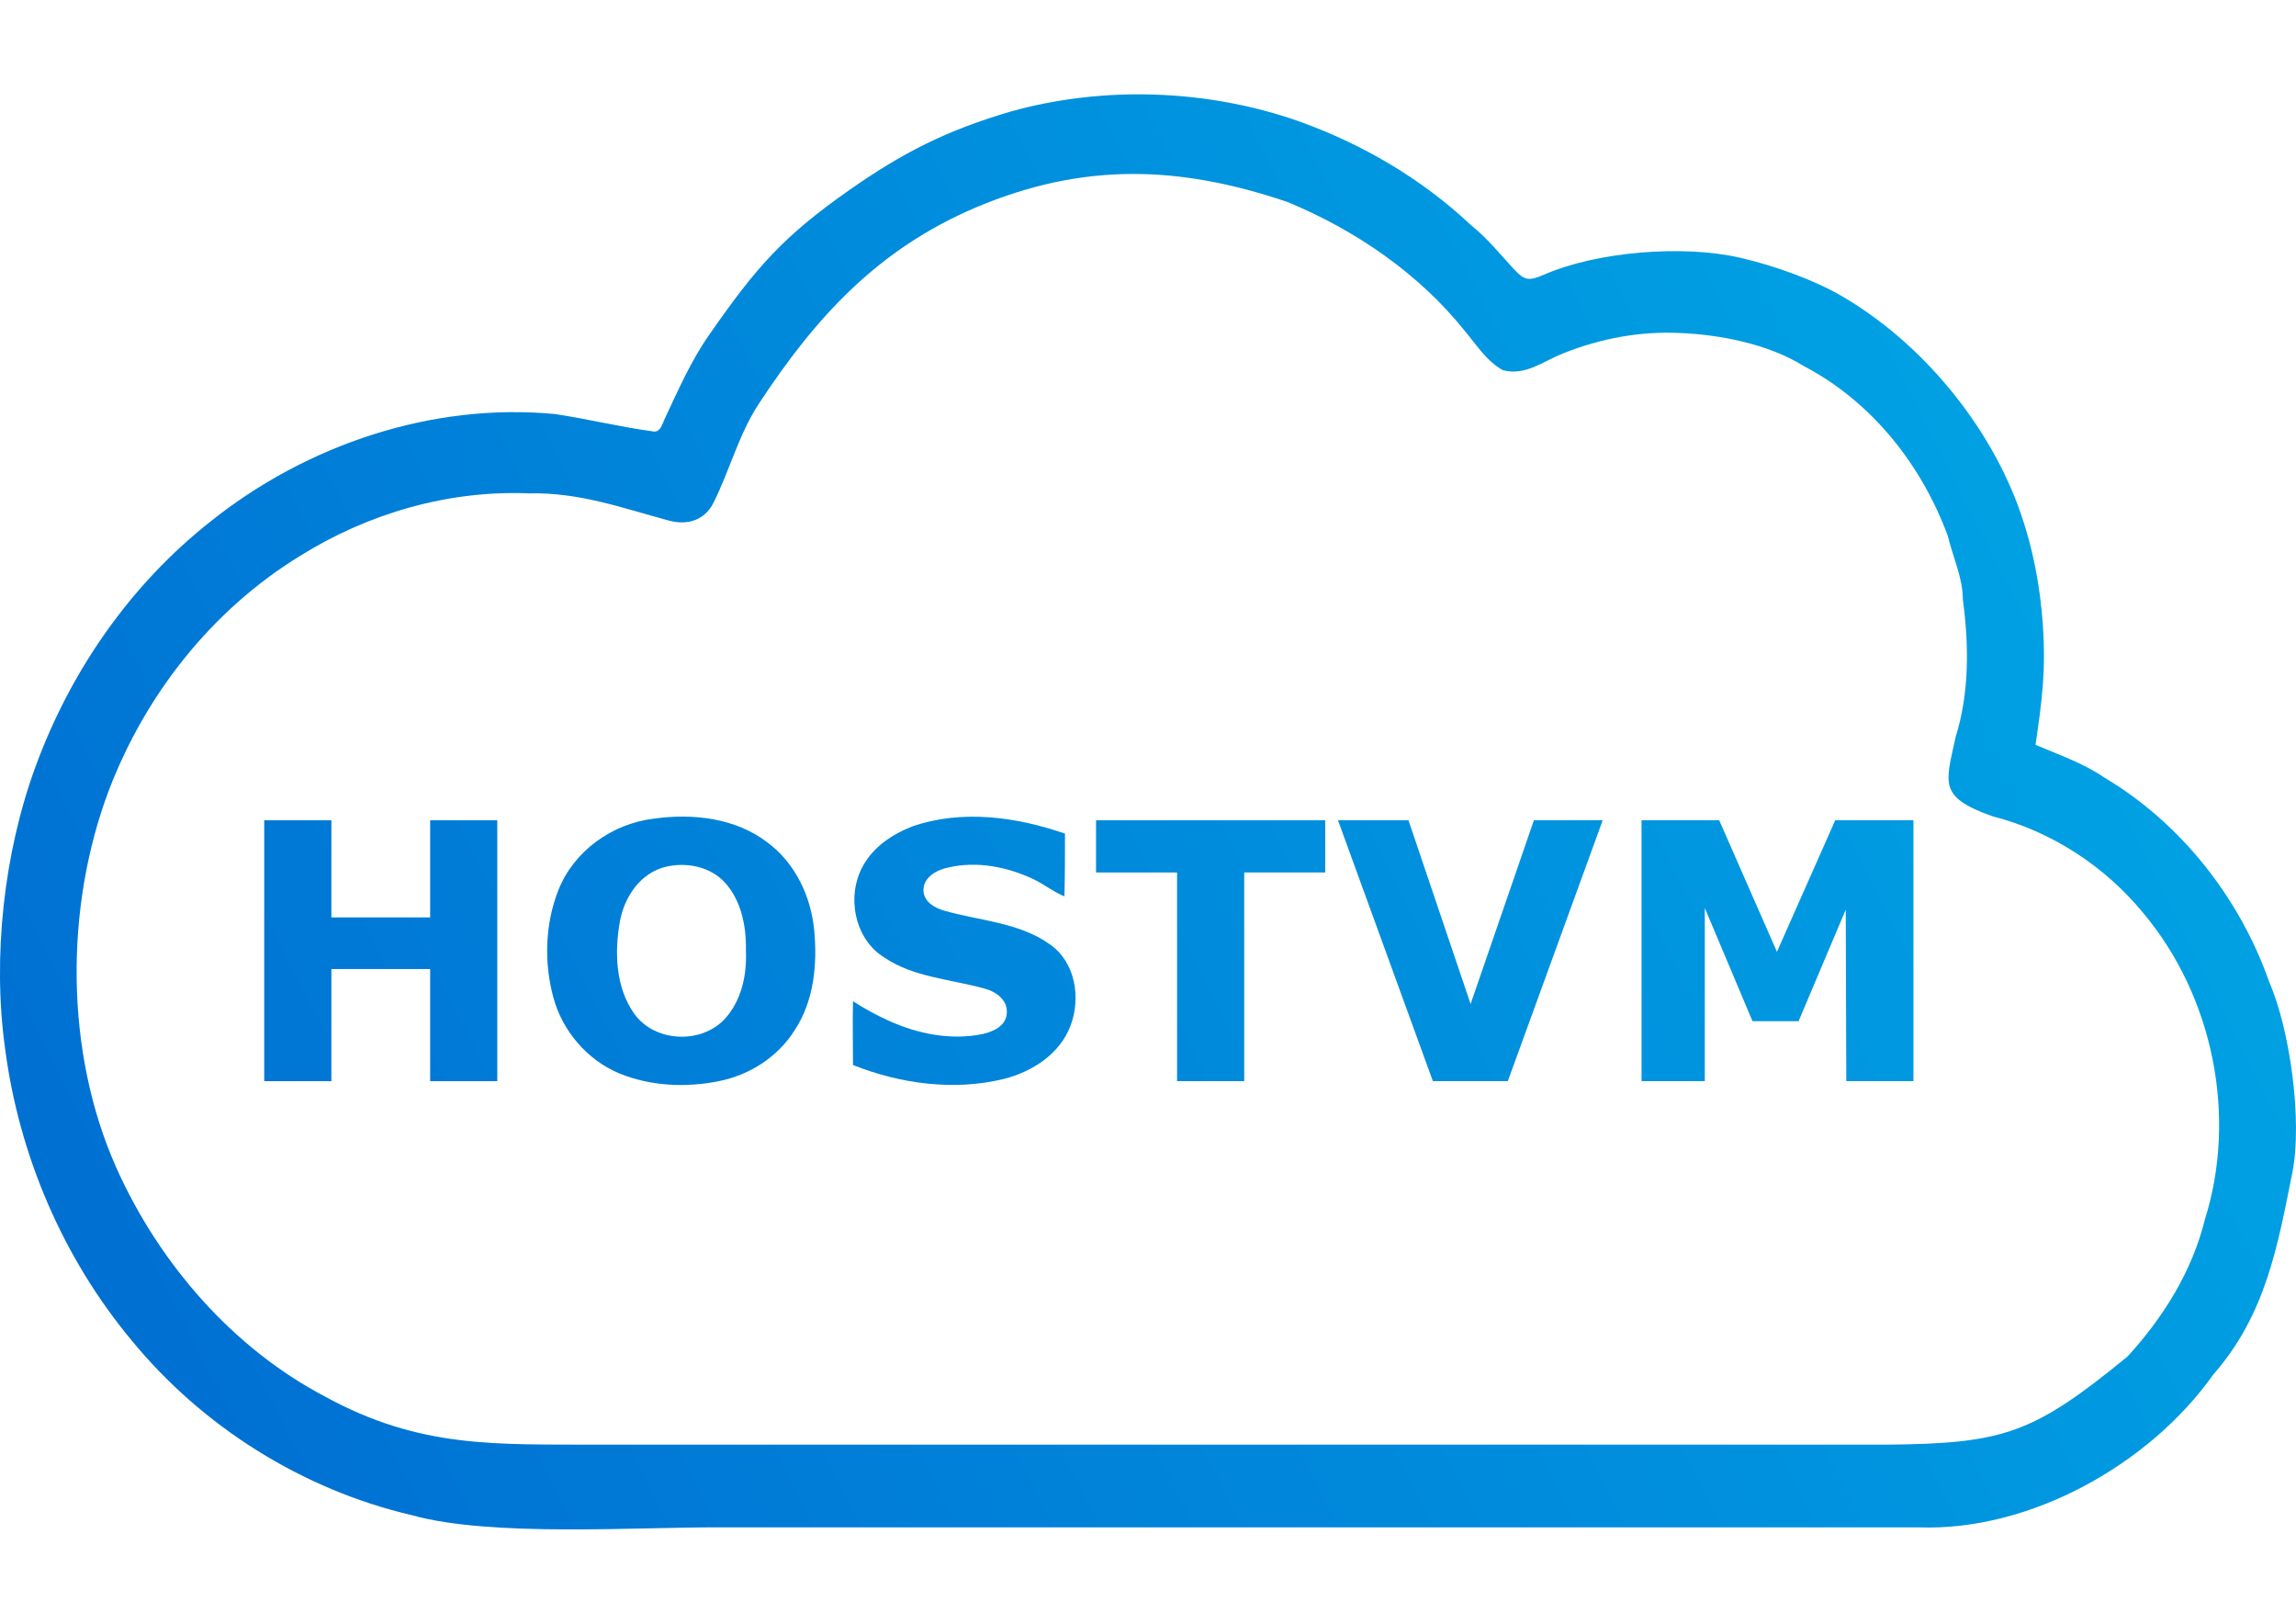 <?xml version="1.0" encoding="utf-8"?>
<!-- Generator: Adobe Illustrator 16.0.0, SVG Export Plug-In . SVG Version: 6.00 Build 0)  -->
<!DOCTYPE svg PUBLIC "-//W3C//DTD SVG 1.1//EN" "http://www.w3.org/Graphics/SVG/1.1/DTD/svg11.dtd">
<svg version="1.1" id="РЎР_xBB_РѕР_x2116__1" xmlns="http://www.w3.org/2000/svg" xmlns:xlink="http://www.w3.org/1999/xlink"
	 x="0px" y="0px" width="198px" height="140px" viewBox="-657.526 67.702 198 140" enable-background="new -657.526 67.702 198 140"
	 xml:space="preserve">
<g>
	<linearGradient id="SVGID_1_" gradientUnits="userSpaceOnUse" x1="-631.406" y1="214.032" x2="-474.058" y2="134.402">
		<stop  offset="0" style="stop-color:#0070D3"/>
		<stop  offset="1" style="stop-color:#00A0E3"/>
	</linearGradient>
	<polygon fill="url(#SVGID_1_)" points="-504.288,149.771 -509.266,138.429 -515.965,138.429 -515.965,160.922 -510.509,160.922 
		-510.509,145.991 -506.395,155.753 -502.422,155.753 -498.354,146.134 -498.307,160.922 -492.516,160.922 -492.516,138.429 
		-499.264,138.429 	"/>
	<linearGradient id="SVGID_2_" gradientUnits="userSpaceOnUse" x1="-637.638" y1="201.71" x2="-480.294" y2="122.082">
		<stop  offset="0" style="stop-color:#0070D3"/>
		<stop  offset="1" style="stop-color:#00A0E3"/>
	</linearGradient>
	<polygon fill="url(#SVGID_2_)" points="-530.705,154.27 -536.063,138.429 -542.142,138.429 -533.958,160.922 -527.498,160.922 
		-519.315,138.429 -525.248,138.429 	"/>
	<linearGradient id="SVGID_3_" gradientUnits="userSpaceOnUse" x1="-642.084" y1="192.929" x2="-484.739" y2="113.299">
		<stop  offset="0" style="stop-color:#0070D3"/>
		<stop  offset="1" style="stop-color:#00A0E3"/>
	</linearGradient>
	<polygon fill="url(#SVGID_3_)" points="-563.006,142.928 -556.019,142.928 -556.019,160.922 -550.229,160.922 -550.229,142.928 
		-543.242,142.928 -543.242,138.429 -563.006,138.429 	"/>
	<linearGradient id="SVGID_4_" gradientUnits="userSpaceOnUse" x1="-655.964" y1="165.503" x2="-498.618" y2="85.874">
		<stop  offset="0" style="stop-color:#0070D3"/>
		<stop  offset="1" style="stop-color:#00A0E3"/>
	</linearGradient>
	<polygon fill="url(#SVGID_4_)" points="-620.431,146.804 -628.949,146.804 -628.949,138.429 -634.74,138.429 -634.74,160.922 
		-628.949,160.922 -628.949,151.255 -620.431,151.255 -620.431,160.922 -614.641,160.922 -614.641,138.429 -620.431,138.429 	"/>
	<linearGradient id="SVGID_5_" gradientUnits="userSpaceOnUse" x1="-645.701" y1="185.784" x2="-488.355" y2="106.155">
		<stop  offset="0" style="stop-color:#0070D3"/>
		<stop  offset="1" style="stop-color:#00A0E3"/>
	</linearGradient>
	<path fill="url(#SVGID_5_)" d="M-567.025,149.101c-2.632-1.866-6.03-2.01-9.045-2.871c-0.861-0.239-1.771-0.765-1.818-1.722
		c-0.048-1.149,1.148-1.819,2.153-2.01c2.489-0.574,5.073-0.048,7.322,1.004c0.909,0.431,1.723,1.101,2.68,1.484
		c0.048-1.819,0.048-3.59,0.048-5.408c-4.164-1.436-8.853-2.106-13.16-0.623c-1.723,0.67-3.398,1.771-4.307,3.494
		c-1.387,2.584-0.67,6.221,1.867,7.8c2.536,1.723,5.695,1.866,8.614,2.68c1.005,0.239,2.105,1.005,1.962,2.201
		c-0.096,1.053-1.196,1.531-2.058,1.723c-2.728,0.575-5.599,0-8.135-1.148c-1.053-0.479-2.201-1.101-3.063-1.675
		c-0.048,1.818,0,3.684,0,5.503c4.115,1.627,8.709,2.248,13.016,1.196c2.441-0.622,4.833-2.153,5.743-4.594
		C-564.298,153.742-564.776,150.632-567.025,149.101z"/>
	<linearGradient id="SVGID_6_" gradientUnits="userSpaceOnUse" x1="-650.674" y1="175.958" x2="-493.326" y2="96.328">
		<stop  offset="0" style="stop-color:#0070D3"/>
		<stop  offset="1" style="stop-color:#00A0E3"/>
	</linearGradient>
	<path fill="url(#SVGID_6_)" d="M-591.336,140.347c-2.728-2.105-6.412-2.536-9.81-2.058c-3.589,0.431-6.891,2.776-8.231,6.173
		c-1.148,2.919-1.244,6.222-0.431,9.236c0.766,2.872,2.919,5.408,5.695,6.557c2.68,1.099,5.742,1.244,8.566,0.669
		c2.68-0.527,5.12-2.105,6.556-4.402c1.675-2.537,1.962-5.743,1.675-8.662C-587.603,144.99-588.943,142.118-591.336,140.347z
		 M-595.021,155.557c-2.058,2.201-6.03,2.011-7.8-0.431c-1.627-2.296-1.723-5.312-1.245-7.991c0.383-2.105,1.771-4.163,3.924-4.689
		c1.771-0.431,3.829-0.048,5.121,1.34c1.436,1.579,1.866,3.828,1.819,5.886C-593.106,151.777-593.585,153.978-595.021,155.557z"/>
	<linearGradient id="SVGID_7_" gradientUnits="userSpaceOnUse" x1="-640.913" y1="195.245" x2="-483.565" y2="115.615">
		<stop  offset="0" style="stop-color:#0070D3"/>
		<stop  offset="1" style="stop-color:#00A0E3"/>
	</linearGradient>
	<path fill="url(#SVGID_7_)" d="M-461.842,152.356c-2.536-7.227-7.608-13.687-14.212-17.611c-1.818-1.244-3.924-1.962-5.934-2.823
		c0.574-3.924,0.909-6.413,0.622-10.48c-0.239-3.302-0.861-6.508-1.914-9.523c-2.632-7.561-8.518-14.69-15.457-18.71
		c-2.201-1.292-5.647-2.584-8.805-3.302c-4.881-1.101-12.251-0.526-16.845,1.483c-1.34,0.574-1.675,0.479-2.584-0.479
		c-1.196-1.292-2.297-2.68-3.685-3.78c-4.259-4.02-9.427-7.035-14.93-8.997c-7.801-2.727-16.749-3.063-24.789-0.813
		c-5.551,1.627-9.379,3.589-13.878,6.747c-5.742,4.02-8.039,6.652-12.107,12.49c-1.579,2.249-2.68,4.786-3.829,7.226
		c-0.239,0.479-0.382,1.293-1.101,1.101c-2.584-0.335-5.503-1.053-8.375-1.484c-10.576-1.005-21.391,2.633-29.669,9.236
		c-6.939,5.456-12.107,12.921-15.123,21.152c-2.728,7.418-3.732,16.414-2.632,24.31c1.196,9.188,4.977,18.042,10.911,25.172
		c6.126,7.464,14.739,12.873,24.167,15.074c6.891,1.914,19.429,1.004,26.798,1.052c34.407,0,68.767,0,103.175,0
		c9.619,0.335,19.908-5.455,25.362-13.159c4.595-5.216,5.599-11.294,6.843-17.468C-458.97,164.367-460.023,156.518-461.842,152.356z
		 M-467.393,172.885c-1.1,4.45-3.588,8.421-6.652,11.772c-8.183,6.699-10.671,7.512-20.864,7.608c-36.943,0-73.935,0-110.878,0
		c-8.901-0.048-15.457,0.382-23.736-4.163c-7.848-4.116-14.26-11.39-17.993-19.765c-4.402-9.905-4.451-22.347-0.622-32.493
		c3.158-8.279,8.901-15.553,16.462-20.195c5.886-3.684,12.825-5.695,19.764-5.408c4.355-0.096,7.992,1.245,12.059,2.345
		c1.579,0.431,3.111,0,3.876-1.579c1.388-2.775,2.154-5.838,3.876-8.47c4.929-7.514,10.289-13.352,18.711-16.94
		c9.284-3.924,17.563-3.637,26.895-0.479c5.886,2.44,11.342,6.173,15.313,11.15c1.005,1.196,1.867,2.583,3.254,3.35
		c1.915,0.526,3.494-0.767,5.168-1.436c3.397-1.34,6.652-1.915,10.049-1.771c3.542,0.144,7.704,0.957,10.768,2.871
		c5.837,3.063,10.145,8.518,12.394,14.644c0.431,1.819,1.292,3.589,1.292,5.456c0.527,3.924,0.575,8.04-0.622,11.868
		c-0.861,4.02-1.531,5.168,3.207,6.843c5.073,1.292,9.666,4.307,12.968,8.327C-466.675,153.599-464.57,163.936-467.393,172.885z"/>
</g>
</svg>
